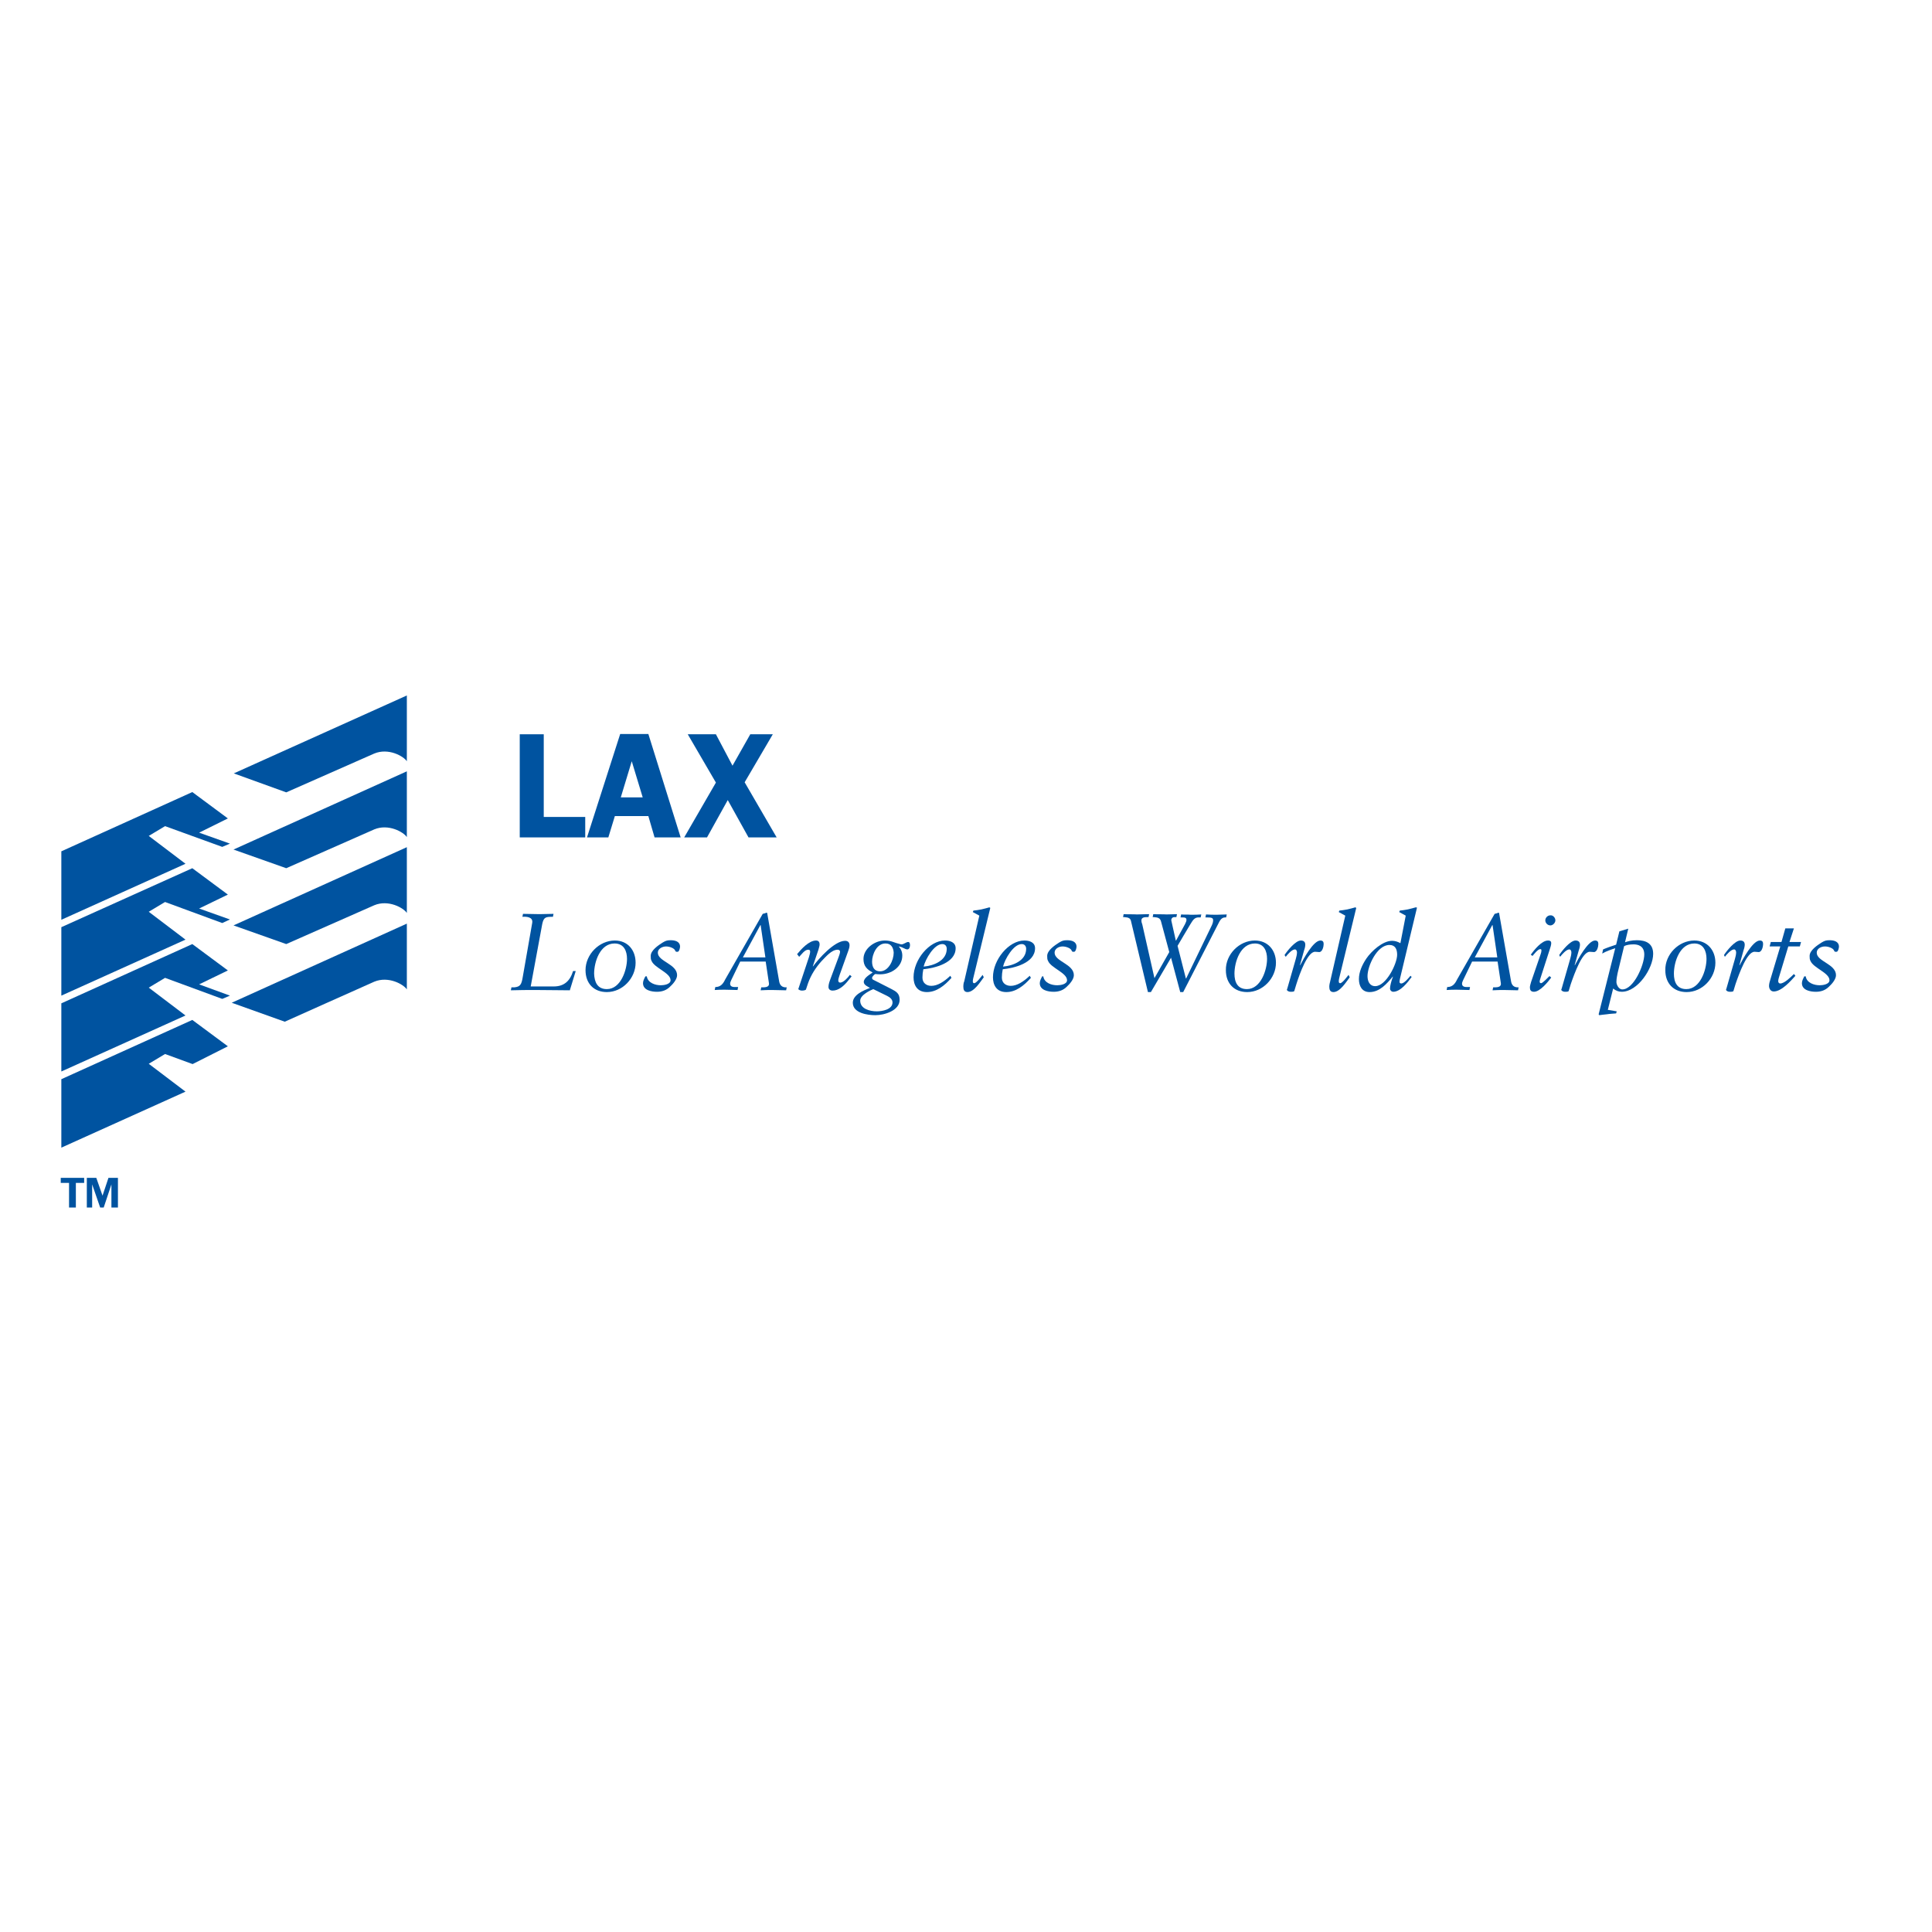 <?xml version="1.0" encoding="utf-8"?>
<!-- Generator: Adobe Illustrator 19.2.1, SVG Export Plug-In . SVG Version: 6.00 Build 0)  -->
<svg version="1.1" id="layer" xmlns="http://www.w3.org/2000/svg" xmlns:xlink="http://www.w3.org/1999/xlink" x="0px" y="0px"
	 viewBox="0 0 652 652" style="enable-background:new 0 0 652 652;" xml:space="preserve">
<style type="text/css">
	.st0{fill:#0053A0;}
</style>
<path class="st0" d="M96.6,318.6c0,0,25.6-11.3,29.7-13.1c4.8-2,9.9,0.9,11,2.6l0-22.2l-58.5,26.4L96.6,318.6z"/>
<path class="st0" d="M96.1,344.8c0,0,26.1-11.7,30.2-13.5c4.8-2,9.9,0.9,11,2.6l0-22.2l-59.1,26.7L96.1,344.8z"/>
<polygon class="st0" points="75,337.1 77.6,336 67.2,332.2 76.9,327.5 64.9,318.6 20.7,338.6 20.7,361.6 62.6,342.7 50.2,333.3 
	55.7,330 "/>
<polygon class="st0" points="65,359.1 76.9,353.1 64.9,344.2 20.7,364.2 20.7,387.3 62.6,368.4 50.2,359 55.7,355.7 "/>
<path class="st0" d="M96.6,293c0,0,25.6-11.3,29.7-13.1c4.8-2,9.9,0.9,11,2.6l0-22.2l-58.5,26.4L96.6,293z"/>
<polygon class="st0" points="75,311.5 77.6,310.3 67.2,306.6 76.9,301.9 64.9,293 20.7,312.9 20.7,336 62.6,317.1 50.2,307.7 
	55.7,304.4 "/>
<path class="st0" d="M96.6,267.4c0,0,25.6-11.3,29.7-13.1c4.8-2,9.9,0.9,11,2.6l0-22.2L78.9,261L96.6,267.4z"/>
<polygon class="st0" points="75,285.8 77.6,284.7 67.2,281 76.9,276.2 64.9,267.3 20.7,287.3 20.7,310.4 62.6,291.5 50.2,282.1 
	55.7,278.8 "/>
<path class="st0" d="M192.3,334.2c-3.7,0-7.5-0.1-11.3-0.1c-2.9,0-5.8,0-8.6,0.1l0.2-1h1c2-0.2,2.4-1,2.8-3.4l3.2-18.3
	c0.4-2.1-2-2.2-3.3-2.1l0.2-1c1.8,0,3.7,0.1,5.6,0.1c1.6,0,3.2-0.1,4.7-0.1l-0.2,1c-2.3,0-3.1,0-3.6,2.4l-3.9,21.1h7.8
	c3.5,0,5.5-1.9,6.5-5.2h0.9L192.3,334.2z"/>
<path class="st0" d="M207.5,317.4c4.3,0,7,3.2,7,7.5c0,5.2-4.4,9.9-9.7,9.9c-4.4,0-7.2-2.9-7.2-7.4
	C197.6,322.1,202.2,317.4,207.5,317.4 M204.8,333.8c4.7,0,6.8-6.5,6.8-10.2c0-2.6-1-5.2-4.2-5.2c-4.9,0-6.9,6.2-6.9,10.2
	C200.6,331.4,201.6,333.8,204.8,333.8"/>
<path class="st0" d="M218.3,329.6c0.4,2.1,2.8,2.9,4.7,2.9c1,0,3.3-0.3,3.3-1.7c0-2.5-5.4-4.1-6.4-6.5c-0.3-0.5-0.3-1.1-0.3-1.7
	c0-1.9,2.6-3.6,4-4.5c1-0.6,1.5-0.8,2.7-0.8c1.5,0,3.2,0.4,3.2,2.2c0,0.4-0.3,1.7-0.8,1.7h-0.4c-0.3,0-0.4-0.3-0.5-0.5
	c-0.3-0.7-1.8-1.3-3-1.3c-1.2,0-2.8,0.7-2.8,2.1c0,3,6.5,3.8,6.5,7.6c0,1.4-1.4,3-2.4,3.9c-1.2,1.2-2.7,1.7-4.4,1.7
	c-1.8,0-4.7-0.5-4.7-2.9c0-0.8,0.4-1.5,0.8-2.3H218.3z"/>
<path class="st0" d="M257.4,308.4c0.4-0.1,0.9-0.2,1.3-0.4l0.2,0.1l4,22.8c0.2,1.6,1,2.4,2.6,2.3l-0.2,1c-1.5,0-3.1-0.1-4.6-0.1
	c-1.3,0-2.6,0-4,0.1l0.2-1c1.1,0,2.8,0.1,2.6-1.4l-1.1-7.3h-8.6l-3,6.2c-0.3,0.6-0.4,1-0.4,1.3c0,1,1,1.1,1.6,1.1h1.1l-0.2,1
	c-1.4,0-2.9-0.1-4.3-0.1c-1.1,0-2.2,0-3.4,0.1l0.2-1c1.7,0,2.6-1,3.3-2.5L257.4,308.4z M250.7,323.1h7.6l-1.6-10.9h-0.1L250.7,323.1
	z"/>
<path class="st0" d="M269,322c1.4-1.7,4-4.6,6.4-4.6c0.9,0,1.2,0.6,1.2,1.3c0,0.6-0.3,1.3-0.4,1.8l-1.9,5.6h0.1
	c1.8-2.5,7.2-8.6,10.8-8.6c1.1,0,1.5,0.7,1.5,1.5c0,0.6-0.2,1.3-0.4,1.8l-2.9,8.1c-0.3,0.9-0.5,1.5-0.5,1.9s0.1,0.8,0.7,0.8
	c1,0,2.6-1.7,3.2-2.6l0.6,0.5l-1.3,1.6c-1.3,1.6-3.1,3.2-5.1,3.2c-1,0-1.4-0.6-1.4-1.2c0-0.6,0.1-1.2,0.5-2.3l2.9-7.8
	c0.1-0.3,0.5-1.3,0.5-1.8c0-0.5-0.4-0.7-0.8-0.7c-2.1,0-4.1,2.5-5.4,3.8c-2,2.2-3.6,4.7-4.6,7.5l-0.7,2.1c-0.1,0.3-0.9,0.4-1.4,0.4
	c-0.4,0-1-0.2-1.2-0.5l3.6-10.8c0.2-0.7,0.4-1.4,0.4-1.8c0-0.4-0.1-0.7-0.6-0.7c-0.8,0-1.5,0.6-2.1,1.3l-1,1.1L269,322z"/>
<path class="st0" d="M300.7,333.7c1.7,0.9,2.9,1.5,2.9,3.7c0,3.7-5.2,5.2-8.2,5.2c-2.6,0-7.6-0.7-7.6-4.2c0-2.7,3.7-4.2,5.8-5
	c-0.7-0.4-2.1-1-2.1-2c0-1.4,2-2.5,3-3.2c-2-1.1-3.1-2.2-3.1-4.6c0-3.4,3.7-6.2,7.2-6.2c2.2,0,3,0.7,4.8,1.1
	c0.3,0.1,0.6,0.2,0.8,0.2c0.4,0,0.8-0.2,1.2-0.4c0.4-0.2,0.7-0.4,1.1-0.4c0.5,0,0.6,0.6,0.6,1.1c0,0.7-0.3,1.4-0.9,1.4
	c-0.8,0-1.5-0.8-2.9-1c0.8,0.9,1.2,1.9,1.2,3.1c0,3.9-3.8,6.3-7.4,6.3c-0.5,0-1.1,0-1.7-0.1c-0.3,0.1-1.1,0.9-1.1,1.3
	c0,0.5,0.3,0.6,0.7,0.8L300.7,333.7z M294.7,333.8c-0.7,0.3-4.4,1.9-4.4,3.9c0,2.8,3.3,3.6,5.6,3.6c1.8,0,5.3-0.6,5.3-3
	c0-1-0.8-1.7-1.8-2.2L294.7,333.8z M298.9,318.4c-3-0.1-4.6,3.7-4.6,6.1c0,1.8,0.7,3.3,2.7,3.3c2.9,0,4.6-3.8,4.6-6.3
	C301.5,319.9,300.8,318.4,298.9,318.4"/>
<path class="st0" d="M321.1,330c-2.4,2.7-5.1,4.8-8.3,4.8c-3.4,0-4.5-2.5-4.5-5c0-5.9,5.3-12.4,10.6-12.4c1.7,0,3.6,0.6,3.6,2.6
	c0,5-7,6.7-10.9,7.1c-0.2,1-0.3,1.9-0.3,2.8c0,1.8,1.3,2.8,3,2.8c2.1,0,4.3-1.4,6.4-3.4L321.1,330z M319.5,320.2
	c0-1-0.6-1.6-1.5-1.6c-2.8,0-5.7,5.1-6.3,7.6C315.1,325.9,319.5,324.2,319.5,320.2"/>
<path class="st0" d="M328.4,330.3c0,0.1-0.1,0.5-0.1,0.7c0,0.4,0,0.8,0.5,0.8c0.7,0,2.4-2.3,2.8-2.8l0.4,0.8c-1.2,1.6-3.3,5-5.5,5
	c-1.1,0-1.4-0.8-1.4-1.8c0-0.7,0.1-1.4,0.3-1.8l5.1-22.2l-2.2-1.2l0.2-0.5c0.8-0.1,1.8-0.2,2.7-0.4c1-0.2,1.9-0.5,2.7-0.7l0.3,0.2
	L328.4,330.3z"/>
<path class="st0" d="M347.9,330c-2.4,2.7-5.1,4.8-8.3,4.8c-3.4,0-4.5-2.5-4.5-5c0-5.9,5.3-12.4,10.6-12.4c1.7,0,3.6,0.6,3.6,2.6
	c0,5-7,6.7-10.9,7.1c-0.2,1-0.3,1.9-0.3,2.8c0,1.8,1.3,2.8,3,2.8c2.1,0,4.3-1.4,6.4-3.4L347.9,330z M346.3,320.2
	c0-1-0.6-1.6-1.5-1.6c-2.8,0-5.7,5.1-6.3,7.6C341.9,325.9,346.3,324.2,346.3,320.2"/>
<path class="st0" d="M352.1,329.6c0.4,2.1,2.7,2.9,4.7,2.9c1,0,3.3-0.3,3.3-1.7c0-2.5-5.4-4.1-6.4-6.5c-0.3-0.5-0.3-1.1-0.3-1.7
	c0-1.9,2.6-3.6,4-4.5c1-0.6,1.5-0.8,2.7-0.8c1.5,0,3.2,0.4,3.2,2.2c0,0.4-0.3,1.7-0.8,1.7h-0.4c-0.3,0-0.4-0.3-0.5-0.5
	c-0.3-0.7-1.8-1.3-3-1.3c-1.2,0-2.7,0.7-2.7,2.1c0,3,6.5,3.8,6.5,7.6c0,1.4-1.4,3-2.4,3.9c-1.2,1.2-2.7,1.7-4.4,1.7
	c-1.8,0-4.7-0.5-4.7-2.9c0-0.8,0.4-1.5,0.8-2.3H352.1z"/>
<path class="st0" d="M387.6,309.5h-0.4c-1,0-2,0.1-2,1.1c0,0.5,0.1,0.9,0.3,1.4l4.1,18.1l5-8.8l-2.8-10.4c-0.3-1-0.9-1.3-2.4-1.4
	H389l0.2-1c1.5,0.1,3,0,4.5,0.1c1.4,0,2.7-0.1,3.5-0.1l-0.2,1h-0.7c-0.7,0-1.1,0.6-1,1.2l1.5,6.7h0.1l3-5.5c0.3-0.6,0.5-1.1,0.5-1.4
	c0-0.8-0.4-0.9-1.7-0.9h-0.3l0.2-1c1.1,0.1,2.2,0,3.3,0.1c1.2,0,2.3,0,3.5-0.1l-0.2,1h-0.5c-1.7-0.1-2.2,1.1-3.1,2.5
	c-0.4,0.6-4.2,7.1-4.2,7.1l2.8,11h0.1l8.5-17.6c0.3-0.6,0.6-1.3,0.6-2c0-0.8-0.4-1-2.2-1h-0.4l0.2-1c1.1,0.1,2.5,0.1,3.7,0.1
	c1.1,0,2.2-0.1,3.3-0.1l-0.2,1h-0.3c-1.3,0-1.8,1-2.5,2.4l-11.7,22.8h-1l-3.1-11.6l-6.8,11.6h-1l-5.7-23.9c-0.2-1-0.8-1.3-2.3-1.4
	H379l0.2-1c1.5,0.1,3,0,4.5,0.1c1.4,0,2.7-0.1,4.1-0.1L387.6,309.5z"/>
<path class="st0" d="M423.5,317.4c4.3,0,7.1,3.2,7.1,7.5c0,5.2-4.4,9.9-9.7,9.9c-4.4,0-7.2-2.9-7.2-7.4
	C413.6,322.1,418.2,317.4,423.5,317.4 M420.8,333.8c4.7,0,6.8-6.5,6.8-10.2c0-2.6-1-5.2-4.1-5.2c-4.9,0-6.9,6.2-6.9,10.2
	C416.6,331.4,417.6,333.8,420.8,333.8"/>
<path class="st0" d="M433.5,322.3c0.9-1.4,3.7-4.9,5.5-4.9c0.9,0,1.5,0.4,1.5,1.4c0,0.4-0.1,1.1-0.4,1.9l-1.4,5h0.1
	c1-1.9,4.4-8.3,6.8-8.3c0.8,0,1.1,0.4,1.1,1.2c0,0.8-0.4,2.7-1.5,2.7c-0.4,0-0.9-0.1-1.4-0.1c-2.5,0-5.1,7.1-6.3,10.9l-0.7,2.3
	c-0.1,0.3-0.7,0.3-1.3,0.3c-0.5,0-1.2-0.3-1.2-0.7c0-0.1,0-0.2,0.1-0.3l2.9-10.1c0.2-0.6,0.4-1.6,0.4-2.2c0-0.4-0.2-1-0.7-1
	c-1,0-2.5,1.7-3.1,2.5L433.5,322.3z"/>
<path class="st0" d="M451.9,330.3c0,0.1-0.1,0.5-0.1,0.7c0,0.4,0,0.8,0.5,0.8c0.7,0,2.4-2.3,2.8-2.8l0.4,0.8c-1.2,1.6-3.3,5-5.5,5
	c-1.1,0-1.4-0.8-1.4-1.8c0-0.7,0.2-1.4,0.3-1.8L454,309l-2.2-1.2l0.2-0.5c0.8-0.1,1.8-0.2,2.7-0.4c1-0.2,1.9-0.5,2.7-0.7l0.3,0.2
	L451.9,330.3z"/>
<path class="st0" d="M476.4,329.7c-1.3,1.8-3.8,5-6.2,5c-0.6,0-1.1-0.5-1.1-1.1c0-0.9,0.4-2.3,0.7-3.2l0.3-0.8h-0.1
	c-2,2.4-4.4,5.2-7.8,5.2c-2.6,0-3.6-2.1-3.6-4.4c0-2.4,1.1-4.8,2.5-6.9c1.7-2.5,5.5-6,8.7-6c1,0,1.9,0.3,2.8,0.8l1.8-9.3l-2.2-1.2
	l0.2-0.5c0.8-0.1,1.8-0.2,2.7-0.4c1-0.2,1.9-0.5,2.7-0.7l0.4,0.1l-5.7,23.8c-0.1,0.5-0.2,0.8-0.2,1.2c0,0.4,0.2,0.6,0.6,0.6
	c1,0,2.5-1.9,3.1-2.6L476.4,329.7z M464.1,332.8c3.7,0,7.4-7.6,7.4-10.6c0-1.8-0.6-3.3-2.6-3.3c-4.2,0-7.4,7.1-7.4,10.5
	C461.5,331.1,462.2,332.8,464.1,332.8"/>
<path class="st0" d="M504.4,308.4c0.4-0.1,0.9-0.2,1.3-0.4l0.2,0.1l4,22.8c0.2,1.6,1,2.4,2.6,2.3l-0.2,1c-1.5,0-3.1-0.1-4.6-0.1
	c-1.3,0-2.6,0-4,0.1l0.2-1c1.1,0,2.8,0.1,2.6-1.4l-1.1-7.3h-8.6l-3,6.2c-0.3,0.6-0.4,1-0.4,1.3c0,1,1,1.1,1.6,1.1h1.1l-0.2,1
	c-1.4,0-2.9-0.1-4.3-0.1c-1.1,0-2.2,0-3.4,0.1l0.2-1c1.7,0,2.6-1,3.3-2.5L504.4,308.4z M497.7,323.1h7.6l-1.6-10.9h-0.1L497.7,323.1
	z"/>
<path class="st0" d="M516.6,322.2c1.1-1.6,3.7-4.8,5.8-4.8c0.9,0,1.1,0.4,1.1,0.9c0,0.6-0.3,1.5-0.5,2.1l-3,9.3
	c-0.2,0.7-0.4,1.2-0.4,1.5c0,0.4,0.1,0.6,0.5,0.6c0.5,0,2.4-2,2.8-2.4l0.6,0.5c-1.1,1.5-3.8,4.8-5.8,4.8c-1.1,0-1.4-0.6-1.4-1.5
	c0-0.4,0.2-1.1,0.4-1.8l3.2-9.3c0.2-0.5,0.3-1,0.3-1.4c0-0.3-0.2-0.4-0.4-0.4c-0.8,0-2.2,1.8-2.6,2.3L516.6,322.2z M524.9,310.6
	c0,0.8-0.8,1.7-1.7,1.7c-0.9,0-1.7-0.8-1.7-1.7c0-0.9,0.8-1.7,1.7-1.7C524.1,308.8,524.9,309.7,524.9,310.6"/>
<path class="st0" d="M526.2,322.3c0.9-1.4,3.7-4.9,5.5-4.9c0.9,0,1.5,0.4,1.5,1.4c0,0.4-0.1,1.1-0.4,1.9l-1.4,5h0.1
	c1-1.9,4.4-8.3,6.8-8.3c0.8,0,1.1,0.4,1.1,1.2c0,0.8-0.4,2.7-1.5,2.7c-0.4,0-0.9-0.1-1.4-0.1c-2.5,0-5.1,7.1-6.4,10.9l-0.7,2.3
	c-0.1,0.3-0.7,0.3-1.3,0.3c-0.5,0-1.2-0.3-1.2-0.7c0-0.1,0-0.2,0.1-0.3l2.9-10.1c0.2-0.6,0.4-1.6,0.4-2.2c0-0.4-0.2-1-0.7-1
	c-1,0-2.5,1.7-3.1,2.5L526.2,322.3z"/>
<path class="st0" d="M546.5,314.3l3-0.9l-1.1,4.6c0.8-0.3,2.2-0.7,4-0.7c3.1,0,5.5,1.1,5.5,4.6c0,4.9-5.2,12.8-10.6,12.8
	c-1.1,0-2.1-0.4-2.9-1.1l-1.8,7.2l3,0.5l-0.2,0.7c-1,0.1-1.9,0.1-3.2,0.3c-1.1,0.1-1.7,0.2-2.5,0.3l-0.2-0.3l5.6-22.3
	c-1.5,0.5-3,1-4.4,1.8l0.3-1.4c1.4-0.6,2.9-1.1,4.4-1.6L546.5,314.3z M545.9,328.4c-0.1,0.8-0.4,1.6-0.4,3c0,0.8,0.7,2.5,2,2.5
	c3.8,0,7.4-8.2,7.4-11.8c0-3-2.3-3.4-3.6-3.4c-1.3,0-2.5,0.2-3.2,0.6L545.9,328.4z"/>
<path class="st0" d="M571.8,317.4c4.3,0,7.1,3.2,7.1,7.5c0,5.2-4.4,9.9-9.7,9.9c-4.4,0-7.2-2.9-7.2-7.4
	C561.9,322.1,566.5,317.4,571.8,317.4 M569.1,333.8c4.7,0,6.8-6.5,6.8-10.2c0-2.6-1-5.2-4.1-5.2c-4.9,0-6.9,6.2-6.9,10.2
	C564.9,331.4,565.9,333.8,569.1,333.8"/>
<path class="st0" d="M581.8,322.3c0.9-1.4,3.7-4.9,5.5-4.9c0.9,0,1.5,0.4,1.5,1.4c0,0.4-0.1,1.1-0.4,1.9l-1.4,5h0.1
	c1-1.9,4.4-8.3,6.8-8.3c0.8,0,1.1,0.4,1.1,1.2c0,0.8-0.4,2.7-1.5,2.7c-0.4,0-0.9-0.1-1.4-0.1c-2.5,0-5.1,7.1-6.4,10.9l-0.7,2.3
	c-0.1,0.3-0.7,0.3-1.3,0.3c-0.5,0-1.2-0.3-1.2-0.7c0-0.1,0-0.2,0.1-0.3l2.9-10.1c0.2-0.6,0.4-1.6,0.4-2.2c0-0.4-0.2-1-0.7-1
	c-1,0-2.5,1.7-3.1,2.5L581.8,322.3z"/>
<path class="st0" d="M602.5,313.3h2.9l-1.5,4.6h3.9l-0.4,1.5h-3.9l-3.2,10.6c-0.1,0.3-0.2,0.8-0.2,1.1c0,0.4,0.2,0.8,0.7,0.8
	c1.4,0,3.6-2.2,4.6-3.2l0.5,0.6c-1.6,1.8-4.7,5.3-7.3,5.3c-1.1,0-1.6-1-1.6-1.9c0-0.7,0.3-1.7,0.5-2.3l3.3-11h-3.6l0.4-1.5h3.6
	L602.5,313.3z"/>
<path class="st0" d="M609.4,329.6c0.4,2.1,2.8,2.9,4.7,2.9c1,0,3.3-0.3,3.3-1.7c0-2.5-5.4-4.1-6.4-6.5c-0.3-0.5-0.3-1.1-0.3-1.7
	c0-1.9,2.6-3.6,4-4.5c1-0.6,1.5-0.8,2.7-0.8c1.5,0,3.2,0.4,3.2,2.2c0,0.4-0.3,1.7-0.8,1.7h-0.4c-0.3,0-0.4-0.3-0.5-0.5
	c-0.3-0.7-1.8-1.3-3-1.3c-1.3,0-2.8,0.7-2.8,2.1c0,3,6.5,3.8,6.5,7.6c0,1.4-1.4,3-2.4,3.9c-1.2,1.2-2.7,1.7-4.4,1.7
	c-1.8,0-4.7-0.5-4.7-2.9c0-0.8,0.4-1.5,0.8-2.3H609.4z"/>
<polygon class="st0" points="197.5,275.7 197.5,282.6 175.4,282.6 175.4,247.8 183.5,247.8 183.5,275.7 "/>
<path class="st0" d="M229.7,282.6h-8.8l-2.1-7.2h-11.3l-2.2,7.2h-7.2l11.2-34.9h9.5L229.7,282.6z M216.9,269.1l-3.7-12.2l-3.7,12.2
	H216.9z"/>
<polygon class="st0" points="251.3,264 262.1,282.6 252.6,282.6 245.6,270 238.6,282.6 230.9,282.6 241.6,264.1 232.1,247.8 
	241.6,247.8 247.2,258.4 253.2,247.8 260.8,247.8 "/>
<path class="st0" d="M23.3,407.5l0-8.3l-2.8,0l0-1.7l7.9,0l0,1.7l-2.8,0l0,8.3L23.3,407.5z M37.6,407.5l0-7.8l-2.6,7.8l-1.2,0
	l-2.7-7.8l0,7.8l-1.8,0l0-10l3.2,0l2.1,6l2-6l3.2,0l0,10L37.6,407.5z"/>
</svg>
